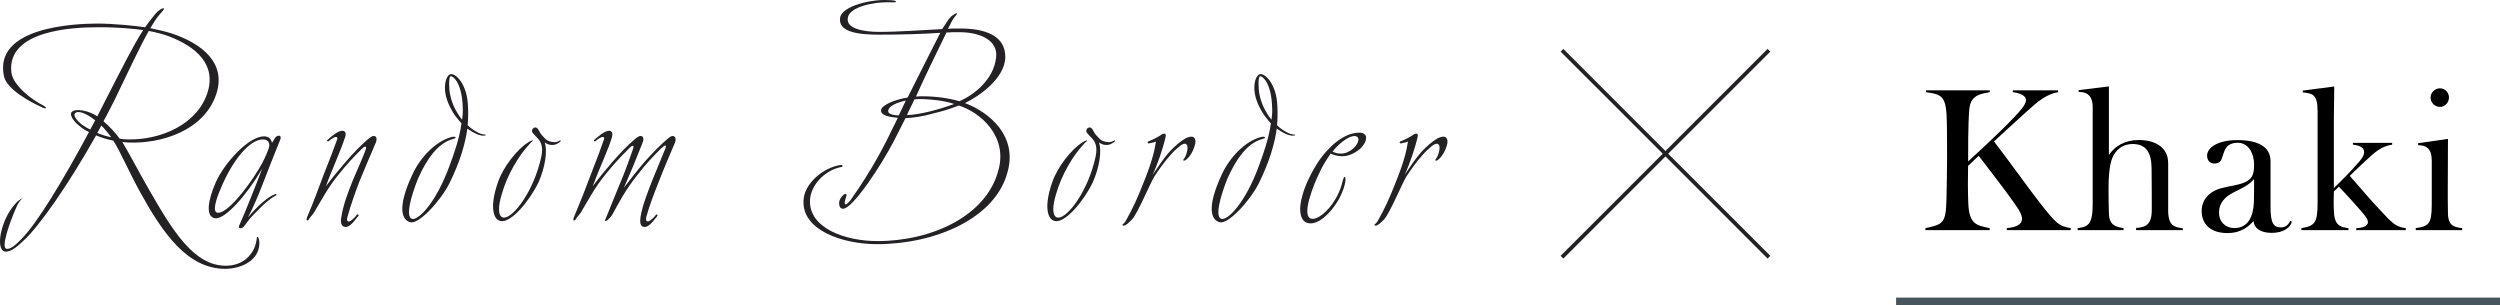 <?xml version="1.0" encoding="UTF-8"?><svg id="_レイヤー_2" xmlns="http://www.w3.org/2000/svg" viewBox="0 0 649.13 79.27"><defs><style>.cls-1{fill:#232124;}.cls-2{stroke:#49555d;stroke-width:2px;}.cls-2,.cls-3{fill:none;stroke-miterlimit:10;}.cls-3{stroke:#232124;}</style></defs><g id="design"><path class="cls-1" d="m58.47,69.8c-9.84,0-16.24-9.36-22-19.76-3.12-5.68-5.04-10.32-7.04-13.52-1.6-.32-3.12-.8-4.48-1.36-6.96,12.4-14.64,23.52-18.96,27.44-1.04.96-3.04,2.96-4.72,2.72-2.56-.48-1.04-8.32,2.64-12.32.72-.88,1.2-1.12,1.92-1.6-.48.56-.96,1.12-1.36,1.92-2.08,4.56-4.24,11.04-2.8,11.28,1.2.24,2.88-1.52,3.76-2.4,4.16-4.08,11.12-15.68,17.68-27.92-.88-.4-1.68-.88-2.32-1.44-.8-.56-2.88-2.56-2.24-3.68,1.04-1.2,4.56-.4,6.72,1.04.8-1.6,1.6-3.12,2.4-4.72,4-7.76,6.88-13.6,9.52-17.68-2.32-.32-7.12-.8-12-.72-6.24,0-23.44.8-22.24,11.68.4,3.44,5.36,7.2,8.32,8.64.32.32.72.32.64.64-.08.24-.72,0-1.12-.24-2.72-1.2-9.04-4.56-9.76-8C-1.69,6.92,19.59,6.12,25.43,6.12c3.92,0,9.52.56,12.24.96.72-1.04,1.84-2.48,2.64-3.44.88-1.04,2-1.68,2.24-1.44.16.16-.24.56-1.2,1.68-.72.8-1.52,2.08-2.32,3.44,1.52.32,3.76.8,5.28,1.28,8.4,2.72,14.48,7.92,11.84,15.84-3.12,9.44-14.24,12.96-22.88,12.56-.48,0-1.04-.08-1.52-.16,1.84,3.04,3.92,7.12,6.72,12,6.32,11.04,11.84,20.16,20.16,20.16,4.56,0,7.28-2.96,7.92-6.32.16-.72.08-1.2.32-1.2s.64,1.12.4,2.56c-.56,3.84-4.88,5.76-8.8,5.76ZM19.43,29.48c-.48.64.72,2,1.84,2.88.64.48,1.36.88,2.16,1.28.4-.8.88-1.6,1.28-2.4-2.32-1.84-4.56-2.72-5.28-1.76Zm6.88,3.12c-.32.64-.72,1.28-1.04,1.92,1.12.48,2.4.88,3.6,1.12-.8-1.12-1.68-2.16-2.56-3.04Zm17.68-23.12c-1.6-.64-3.68-1.12-5.36-1.44-2.32,4.08-5.12,10.16-8.88,17.92-.96,1.84-1.84,3.68-2.88,5.52,1.68,1.44,3.04,2.96,4.24,4.56.72.08,1.44.16,2.16.16,8.48.16,17.84-3.84,20.56-12,2.48-7.52-3.04-12.08-9.84-14.72Z"/><path class="cls-1" d="m68.39,47.32c-1.2,3.2-2.96,7.28-4,9.12,1.04-1.28,3.12-3.44,4-4.08.96-.8,2.08-1.6,2.8-1.84.16-.08.48-.24.56-.08.16.24-.08.32-.4.48-.64.32-2.32,1.6-3.28,2.56-1.36,1.44-2.64,2.4-4.4,4.88-.4.56-.8,1.04-1.36.88-.4-.08-.32-.48-.08-.96,1.28-2.8,4.08-9.84,5.84-14.48-4,6.88-9.6,13.2-12.24,12.88-2.48-.4-1.92-4.56.24-9.44,2.32-5.12,8.56-11.84,12.48-11.84,1.6,0,1.92,1.12,2.08,1.68.24-.32.56-.96.8-1.28.32-.4.64-.64,1.12-.56.4.08.4.56.24.96-1.12,2.8-2.88,7.12-4.4,11.12Zm-.08-11.12c-3.6,0-8.08,5.6-11.12,13.04-1.12,2.64-2.08,5.76-.72,6,2.4.32,7.52-6.08,10.64-11.2,1.28-2,2.24-4.32,2.64-5.44.56-1.52-.24-2.4-1.44-2.4Z"/><path class="cls-1" d="m93.27,47.24c-1.28,3.44-2.16,5.92-3.04,9.04-.08.48-.32.96.16,1.2.4.24,1.36-.64,1.92-1.28.24-.24.4-.72.72-.48.24.16,0,.48-.32.72-.72.96-1.92,2.64-3.12,2.48-1.12-.08-1.2-1.52-.96-2.56.4-2.8,1.6-6.16,3.04-9.68,1.2-2.88,2.24-5.04,3.2-7.6.16-.4.32-.8.08-.96-.32-.16-.8.32-.96.48-2.32,2.32-3.76,3.84-6.08,6.72-2.88,3.52-4.56,6.88-6.32,9.76-.48.8-.8.96-1.28,1.68-.16.24-.24.56-.56.48-.24-.08-.16-.48,0-.88,1.76-4.16,2.64-6.64,4.24-10.88,2.32-5.92,2.4-6.08,3.52-9.2.24-.56,0-.72-.32-.72-.4,0-1.28.56-1.68.96-.24.24-.48.24-.56.08-.08-.24.08-.32.32-.48.48-.4,2.16-2,3.44-2.16.96-.08,1.2.64.96,1.44-1.28,4-3.6,8.88-5.04,12.96,1.92-2.56,3.04-3.92,5.12-6.32s3.92-4.32,5.92-6c.48-.4,1.2-.96,1.76-.64.48.32.4.96.16,1.6-1.52,3.6-2.72,6.32-4.32,10.24Z"/><path class="cls-1" d="m123.67,34.76c-.88-.4-1.6-.88-2.32-1.36-.56,4-1.92,8.64-4.64,14.16-2.32,4.64-7.92,10.64-10.08,10.16-2.24-.48-3.68-3.6.48-12.48,2.08-4.48,6-8.48,9.92-9.6.8-.24,1.28-.16,1.28.08s-.64.32-1.28.56c-3.2,1.12-6,4.48-8.48,10.08-1.84,4.56-3.36,10.08-1.52,10.48,1.68.32,6.16-4.16,9.68-13.76,1.04-2.8,2.56-6.96,3.12-11.04-.48-.56-1.04-1.2-1.6-1.92-.8-1.12-2.16-3.44-2.56-5.76-.48-2.72.32-5.12,1.52-5.12,1.28,0,4.08,2.64,4.32,8.24.08,1.6.08,3.28-.08,5.04.8.8,1.76,1.44,2.72,1.92,1.12.64,2.08.4,2,.64-.24.24-1.28.24-2.48-.32Zm-6.64-14.96c-.56,0-.48,3.28-.16,4.72.4,2.08,1.2,3.76,2.08,5.12.32.56.72,1.04,1.04,1.44.16-1.12.24-2.16.16-3.2-.16-5.92-2.24-8.08-3.12-8.08Z"/><path class="cls-1" d="m144.95,37.16c-.64.4-.96.48-1.68.48-.8,0-1.28-.32-1.84-.64.8,2.16.08,6.56-1.6,10.32-2.24,4.72-7.12,10.64-9.84,10.08-2.08-.4-2.8-4.08-.72-10,1.28-3.92,5.04-8.72,7.84-10.4.4-.32,1.12-.64,1.28-.48.08.08-.32.16-.96.96-2.72,2.88-5.76,7.92-7.2,13.12-.88,2.96-.96,5.36.24,5.84,2.16.8,7.36-5.6,9.6-13.84.8-2.88,1.28-5.04-.72-6.96-.72-.72-1.12-1.2-1.2-1.44-.08-.4.08-.88.56-1.04.48-.24.96.16,1.2.72.48,1.04,1.12,1.52,1.44,1.92.4.48.96.88,1.92,1.04.64.08.88.16,1.52-.08.4-.08.64-.48.8-.24.08.16-.32.48-.64.64Z"/><path class="cls-1" d="m171.03,47.24c-1.36,3.44-2.32,5.92-3.2,9.04-.08.48-.24,1.04.24,1.2.4.16,1.36-.64,1.92-1.28.16-.24.4-.64.64-.48s0,.48-.24.72c-.8.96-1.92,2.64-3.2,2.48-1.04-.08-1.04-1.52-.88-2.56.4-2.8,2.16-7.28,3.12-9.68,1.12-2.8,1.84-4.4,3.12-7.6.16-.4.56-1.12.24-1.28-.24-.16-.96.64-1.2.8-2.32,2.32-3.76,3.84-6,6.72-3.2,4-4.8,7.12-6.64,10.48-.24.4-.4.56-.8.96-.24.24-.56.64-.96.64-.24,0,.16-.96.48-1.6,1.36-3.28,2.16-5.44,3.68-9.04,1.2-2.88,1.92-4.96,2.88-7.68.16-.4.4-1.12.16-1.2-.32-.16-.96.56-1.12.72-2.32,2.32-3.76,3.84-6.08,6.72-2.88,3.52-4.56,6.88-6.32,9.76-.48.8-.8.96-1.28,1.68-.16.24-.24.56-.56.48-.24-.08-.16-.48,0-.88,1.76-4.16,2.72-6.64,4.32-10.88,2.32-5.92,2.32-6.08,3.44-9.2.24-.56,0-.72-.32-.72-.4,0-1.28.56-1.68.96-.24.24-.48.24-.56.08-.08-.24.08-.32.32-.48.48-.4,2.16-2,3.44-2.16.96-.08,1.12.64.96,1.44-.8,3.04-2.96,7.36-5.04,12.96,1.92-2.56,3.04-3.92,5.12-6.32s3.92-4.32,5.92-6c.48-.4,1.2-.96,1.76-.64.48.32.4,1.04.16,1.6-1.36,3.44-2.56,6.48-4.88,11.76,1.84-2.4,3.44-4.48,5.36-6.72,2.16-2.4,4-4.32,6-6,.48-.4,1.12-.96,1.68-.64.48.32.48.96.24,1.6-1.52,3.6-2.72,6.32-4.24,10.24Z"/><path class="cls-1" d="m227.75,63.4c-8.96,0-19.44-3.6-19.12-11.2.08-4.56,5.2-8.72,9.6-9.36.24-.08.56.08.56.32,0,.16-.4.24-.56.24-4.32.96-7.76,4.8-7.92,8.64-.24,7.2,9.12,10.56,17.52,10.56,14.16,0,28.24-6.56,31.36-18.24,2.64-9.04-4.8-15.28-10.24-16.96-2.72,1.04-4.08,1.44-7.04,2.16-2.08.64-4.96,1.04-6.8,1.12-.96,1.92-2,4-2.96,5.84-3.44,6.64-10.88,17.84-13.28,17.68-.72,0-1.12-.72-.96-1.92.32-1.04,1.28-2.08,1.68-1.92.48.32.08.48-.16,1.68-.16.56-.16,1.04.16,1.04s.96-.72,1.2-1.04c5.76-8.16,8.72-13.92,12.32-21.44-2.16-.24-4.64-.56-4.32-2.16.4-1.28,3.76-2.64,6.88-3.12,2.88-5.84,6.8-13.44,8.48-16.8-4.4.32-10.4.48-15.92.48-4.8,0-10.8-.48-10.08-4.48.56-3.04,8.4-4.8,12.48-4.48.64,0,2,0,2,.4,0,.24-.88.16-1.28.16-5.36-.16-10.48,1.44-11.12,3.68-1.04,3.2,4.16,4,8,4,5.36,0,11.2-.48,16.4-.72.88-1.28,1.52-2.48,2.32-3.28.16-.08,1.28-1.04,1.52-.8.08.24-.4.64-.88,1.28-.4.56-.88,1.68-1.44,2.72.88-.08,1.52-.08,2.72-.08,7.2-.08,12.16,2,12.16,7.36-.08,5.84-7.28,10.48-10.48,12,6.72,2.56,13.52,8.72,11.12,17.68-3.04,12.32-18.96,18.96-33.92,18.96Zm2.88-34.64c-.16.8,1.28,1.2,2.72,1.2.48-1.04,1.28-2.56,1.84-3.84-2.32.48-4.48,1.44-4.56,2.64Zm8.8-3.04c-.64,0-1.36,0-2,.08-.56,1.36-1.44,2.8-1.92,4.08,3.28-.08,8.32-1.44,12.24-2.88-2.48-.88-5.84-1.2-8.32-1.28Zm9.76-17.36c-1.28,0-2.48,0-3.44.08-1.68,3.44-5.76,11.76-7.92,16.64.56-.08,1.12-.08,1.68-.08,3.44,0,6.8.48,9.6,1.28,3.76-1.6,8.88-5.6,9.52-11.28.64-4.56-4.24-6.64-9.44-6.64Z"/><path class="cls-1" d="m288.87,37.16c-.64.4-.96.48-1.68.48-.8,0-1.28-.32-1.84-.64.8,2.16.08,6.56-1.6,10.32-2.24,4.72-7.12,10.64-9.84,10.08-2.08-.4-2.8-4.08-.72-10,1.28-3.92,5.04-8.72,7.84-10.4.4-.32,1.12-.64,1.28-.48.08.08-.32.16-.96.96-2.72,2.88-5.76,7.92-7.2,13.12-.88,2.96-.96,5.36.24,5.84,2.16.8,7.36-5.6,9.6-13.84.8-2.88,1.28-5.04-.72-6.96-.72-.72-1.12-1.2-1.2-1.44-.08-.4.08-.88.56-1.04.48-.24.96.16,1.2.72.48,1.04,1.12,1.52,1.44,1.92.4.48.96.88,1.92,1.04.64.08.88.16,1.52-.08.4-.08.64-.48.8-.24.08.16-.32.48-.64.64Z"/><path class="cls-1" d="m308.15,41.32c-.16.16-.64.56-.88.32-.16-.08.08-.24.4-.8.32-.56.48-1.12.64-1.92.16-.88-.08-1.52-.56-1.6-.4-.08-1.04.32-1.36.56-.96.8-1.68,1.44-2.56,2.48-1.6,1.76-2.96,3.76-4.08,5.44-1.2,2-4.32,9.52-5.76,11.12-.24.32-.48.4-.8.8-.32.32-.64.56-.96.72-.24.16-.64.24-.8,0-.08-.16.4-.32.8-.96,1.92-3.36,3.2-6.24,4.64-9.92,2.08-5.12,2.88-8.16,3.28-10.8-.4.16-.88.32-1.52.4-.16.08-.56.16-.64-.08-.08-.32.24-.4.48-.48.8-.32,2.32-1.04,3.28-1.76.32-.16.64-.16.8-.08.24.24.16.48.08.88-.64,2.88-2.16,7.28-3.36,9.76,1.36-2,2.88-4.32,4.4-6,1.44-1.52,2.64-2.56,4.08-3.44.64-.32,1.2-.48,1.6-.48.96,0,1.12.96,1.04,1.6-.32,1.68-1.2,3.36-2.24,4.24Z"/><path class="cls-1" d="m333.83,34.76c-.88-.4-1.6-.88-2.32-1.36-.56,4-1.92,8.64-4.64,14.16-2.32,4.64-7.92,10.64-10.08,10.16-2.24-.48-3.68-3.6.48-12.48,2.08-4.48,6-8.48,9.92-9.6.8-.24,1.28-.16,1.28.08s-.64.32-1.28.56c-3.2,1.12-6,4.48-8.48,10.08-1.84,4.56-3.36,10.08-1.52,10.48,1.68.32,6.16-4.16,9.68-13.76,1.04-2.8,2.56-6.96,3.12-11.04-.48-.56-1.04-1.2-1.6-1.92-.8-1.12-2.16-3.44-2.56-5.76-.48-2.72.32-5.12,1.52-5.12,1.28,0,4.08,2.64,4.32,8.24.08,1.6.08,3.28-.08,5.04.8.8,1.76,1.44,2.72,1.92,1.12.64,2.08.4,2,.64-.24.24-1.28.24-2.48-.32Zm-6.64-14.96c-.56,0-.48,3.28-.16,4.72.4,2.08,1.2,3.76,2.08,5.12.32.56.72,1.04,1.04,1.44.16-1.12.24-2.16.16-3.2-.16-5.92-2.24-8.08-3.12-8.08Z"/><path class="cls-1" d="m353.19,38.6c-1.2,1.04-3.2,2.24-5.36,1.92-.96-.08-1.84-.4-2.32-.64-.4.56-1.68,2.48-2.24,3.6-1.6,3.2-2.48,5.28-3.36,8.4-.72,2.72-.64,4.56.48,4.88,1.52.48,4.4-1.76,6.24-4.88,1.2-1.92,1.76-3.76,2-4.96.16-.24.24-.96.48-.96.32,0,.24.48.24.88-.08,1.2-.72,3.12-1.84,5.12-2.24,3.76-5.36,6.4-7.68,6-2.32-.32-2.8-3.52-1.6-7.44.8-2.88,2.56-6.24,4.08-8.56,2.24-3.28,6.32-7.6,10.8-7.52.8,0,1.6.48,1.6,1.28,0,1.12-.64,2-1.52,2.88Zm-1.44-3.28c-2,0-4.88,2.8-5.76,4.08.64.24,1.2.48,2.08.48,2.4.08,4.72-2.24,4.64-3.76,0-.48-.48-.8-.96-.8Z"/><path class="cls-1" d="m373.59,41.32c-.16.16-.64.56-.88.32-.16-.08.08-.24.4-.8.32-.56.48-1.12.64-1.92.16-.88-.08-1.52-.56-1.6-.4-.08-1.04.32-1.36.56-.96.8-1.68,1.44-2.56,2.48-1.6,1.76-2.96,3.76-4.08,5.44-1.2,2-4.32,9.52-5.76,11.12-.24.32-.48.4-.8.8-.32.32-.64.56-.96.72-.24.16-.64.24-.8,0-.08-.16.4-.32.8-.96,1.92-3.36,3.2-6.24,4.64-9.92,2.08-5.12,2.88-8.16,3.28-10.8-.4.16-.88.32-1.52.4-.16.08-.56.16-.64-.08-.08-.32.24-.4.48-.48.8-.32,2.32-1.04,3.28-1.76.32-.16.64-.16.8-.08.24.24.16.48.08.88-.64,2.88-2.16,7.28-3.36,9.76,1.36-2,2.88-4.32,4.4-6,1.44-1.52,2.64-2.56,4.08-3.44.64-.32,1.2-.48,1.6-.48.96,0,1.12.96,1.04,1.6-.32,1.68-1.2,3.36-2.24,4.24Z"/><line class="cls-3" x1="405.57" y1="13.05" x2="459.31" y2="66.78"/><line class="cls-3" x1="459.31" y1="13.05" x2="405.57" y2="66.78"/><path d="m521.07,59.75v-.52c2.39-.21,3.95-.94,3.95-2.39,0-.99-.57-2.03-1.72-3.69-2.39-3.43-5.51-7.44-9.52-12.69l-2.76,2.6c0,1.61-.05,2.55-.05,4.58s.05,4,.1,5.1c.21,5.67,2.29,5.77,5.56,6.5v.52h-16.69v-.52c4.52-.99,5.3-1.2,5.46-7.33.05-3.02.16-6.76.16-10.45,0-3.22,0-6.34-.05-9.26-.1-7.23-1.04-7.64-5.41-8.27v-.47h16.54v.47c-1.87.42-4.94.47-5.3,4.37-.36,3.95-.31,11.65-.31,13.62,6.34-5.88,9-8.37,12.01-11.54,1.25-1.3,3.02-3.22,3.02-4.37s-1.46-1.82-3.43-2.08v-.47h11.75v.47c-2.86.47-5.25,2.39-7.7,4.63-3.02,2.7-5.88,5.36-8.94,8.16,4.63,6.03,8.58,11.65,11.49,15.39,4.84,6.29,5.46,6.55,8.42,7.12v.52h-16.59Z"/><path d="m551.38,59.75h-11.91v-.52c2.6-.31,3.9-.88,3.9-6.14v-25.32c0-4.06-2.91-3.85-3.64-3.9v-.47l7.64-.94h.21v17.79c1.46-2.24,4.11-3.9,7.75-3.9,3.9,0,7.64,1.66,7.64,6.03v12.32c0,4.32,2.03,4.26,3.8,4.58v.47h-12.12v-.57c1.77-.16,4.06-.26,4.06-4.58,0-4.58,0-6.29-.05-10.97-.05-3.95-1.35-6.24-4.94-6.24-2.34,0-4.84,1.35-5.67,4.94-.36,1.61-.57,3.54-.57,6.71,0,1.98.05,4.58.1,6.34.05,3.12,1.82,3.54,3.8,3.85v.52Z"/><path d="m595.06,57.56c-.21,1.35-2.03,2.91-5.2,2.91s-4.58-1.4-4.73-3.07c-1.14,1.25-3.02,3.12-6.81,3.12-4.26,0-6.66-2.29-6.66-5.72,0-2.91,1.98-5.15,5.25-5.98,2.18-.57,4.68-.78,6.34-1.66,1.46-.83,2.03-1.77,2.03-4.37,0-2.96-1.46-5.72-4.26-5.72-1.35,0-2.34.47-2.86,1.14-.52.57-.88,1.77-1.09,2.44-.26.99-.68,1.82-2.08,1.82-.99,0-1.92-.68-1.92-2.03,0-1.87,2.34-4.06,7.9-4.06s8.58,1.87,8.58,5.46v11.91c0,4.16.73,5.3,2.76,5.3,1.09,0,1.98-.73,2.34-1.72l.42.21Zm-15.03-7.64c-2.13,1.09-3.85,2.6-3.85,5.3,0,2.5,1.82,4,3.95,4,3.54,0,4.94-2.91,5.1-6.71.05-1.72.05-4.63.05-6.03-1.35,1.56-2.91,2.29-5.25,3.43Z"/><path d="m611.81,59.75v-.52c1.51-.05,3.02-.47,3.02-1.51s-.94-1.92-2.44-3.69c-.94-1.04-3.02-3.43-5.1-5.56l-1.3,1.25c0,.88-.05,1.98-.05,2.96s.05,1.98.1,2.76c.26,3.38,2.03,3.54,3.74,3.8v.52h-12.22v-.52c3.43-.57,4.21-1.3,4.21-6.6v-23.61c0-4.58-1.25-4.73-3.85-5.04v-.47l7.96-1.04h.21c-.05,2.6-.1,6.19-.1,8.32v18.04c2.6-2.5,4.84-4.89,5.88-6.08,1.04-1.14,1.98-2.18,1.98-3.28,0-1.25-1.25-1.72-2.91-1.92v-.47h10.19v.47c-2.86.42-4.52,1.98-6.86,4.16-1.2,1.09-2.5,2.34-4.16,3.95,3.22,3.59,5.3,6.19,7.85,8.84,2.96,3.12,3.95,4.42,6.71,4.73v.52h-12.84Z"/><path d="m627.25,59.75v-.52c3.28-.47,4.16-.94,4.16-6.14v-9.46c0-2.7.42-5.93-3.54-5.93v-.52l7.59-1.09h.16s-.05,9.78-.05,12.95c0,1.98,0,4.63.05,6.4.05,3.38,1.87,3.54,3.69,3.8v.52h-12.06Zm3.85-34.43c0-1.3,1.14-2.39,2.44-2.39s2.34,1.09,2.34,2.39-1.04,2.44-2.34,2.44-2.44-1.09-2.44-2.44Z"/><line class="cls-2" x1="492.32" y1="78.27" x2="649.13" y2="78.27"/></g></svg>